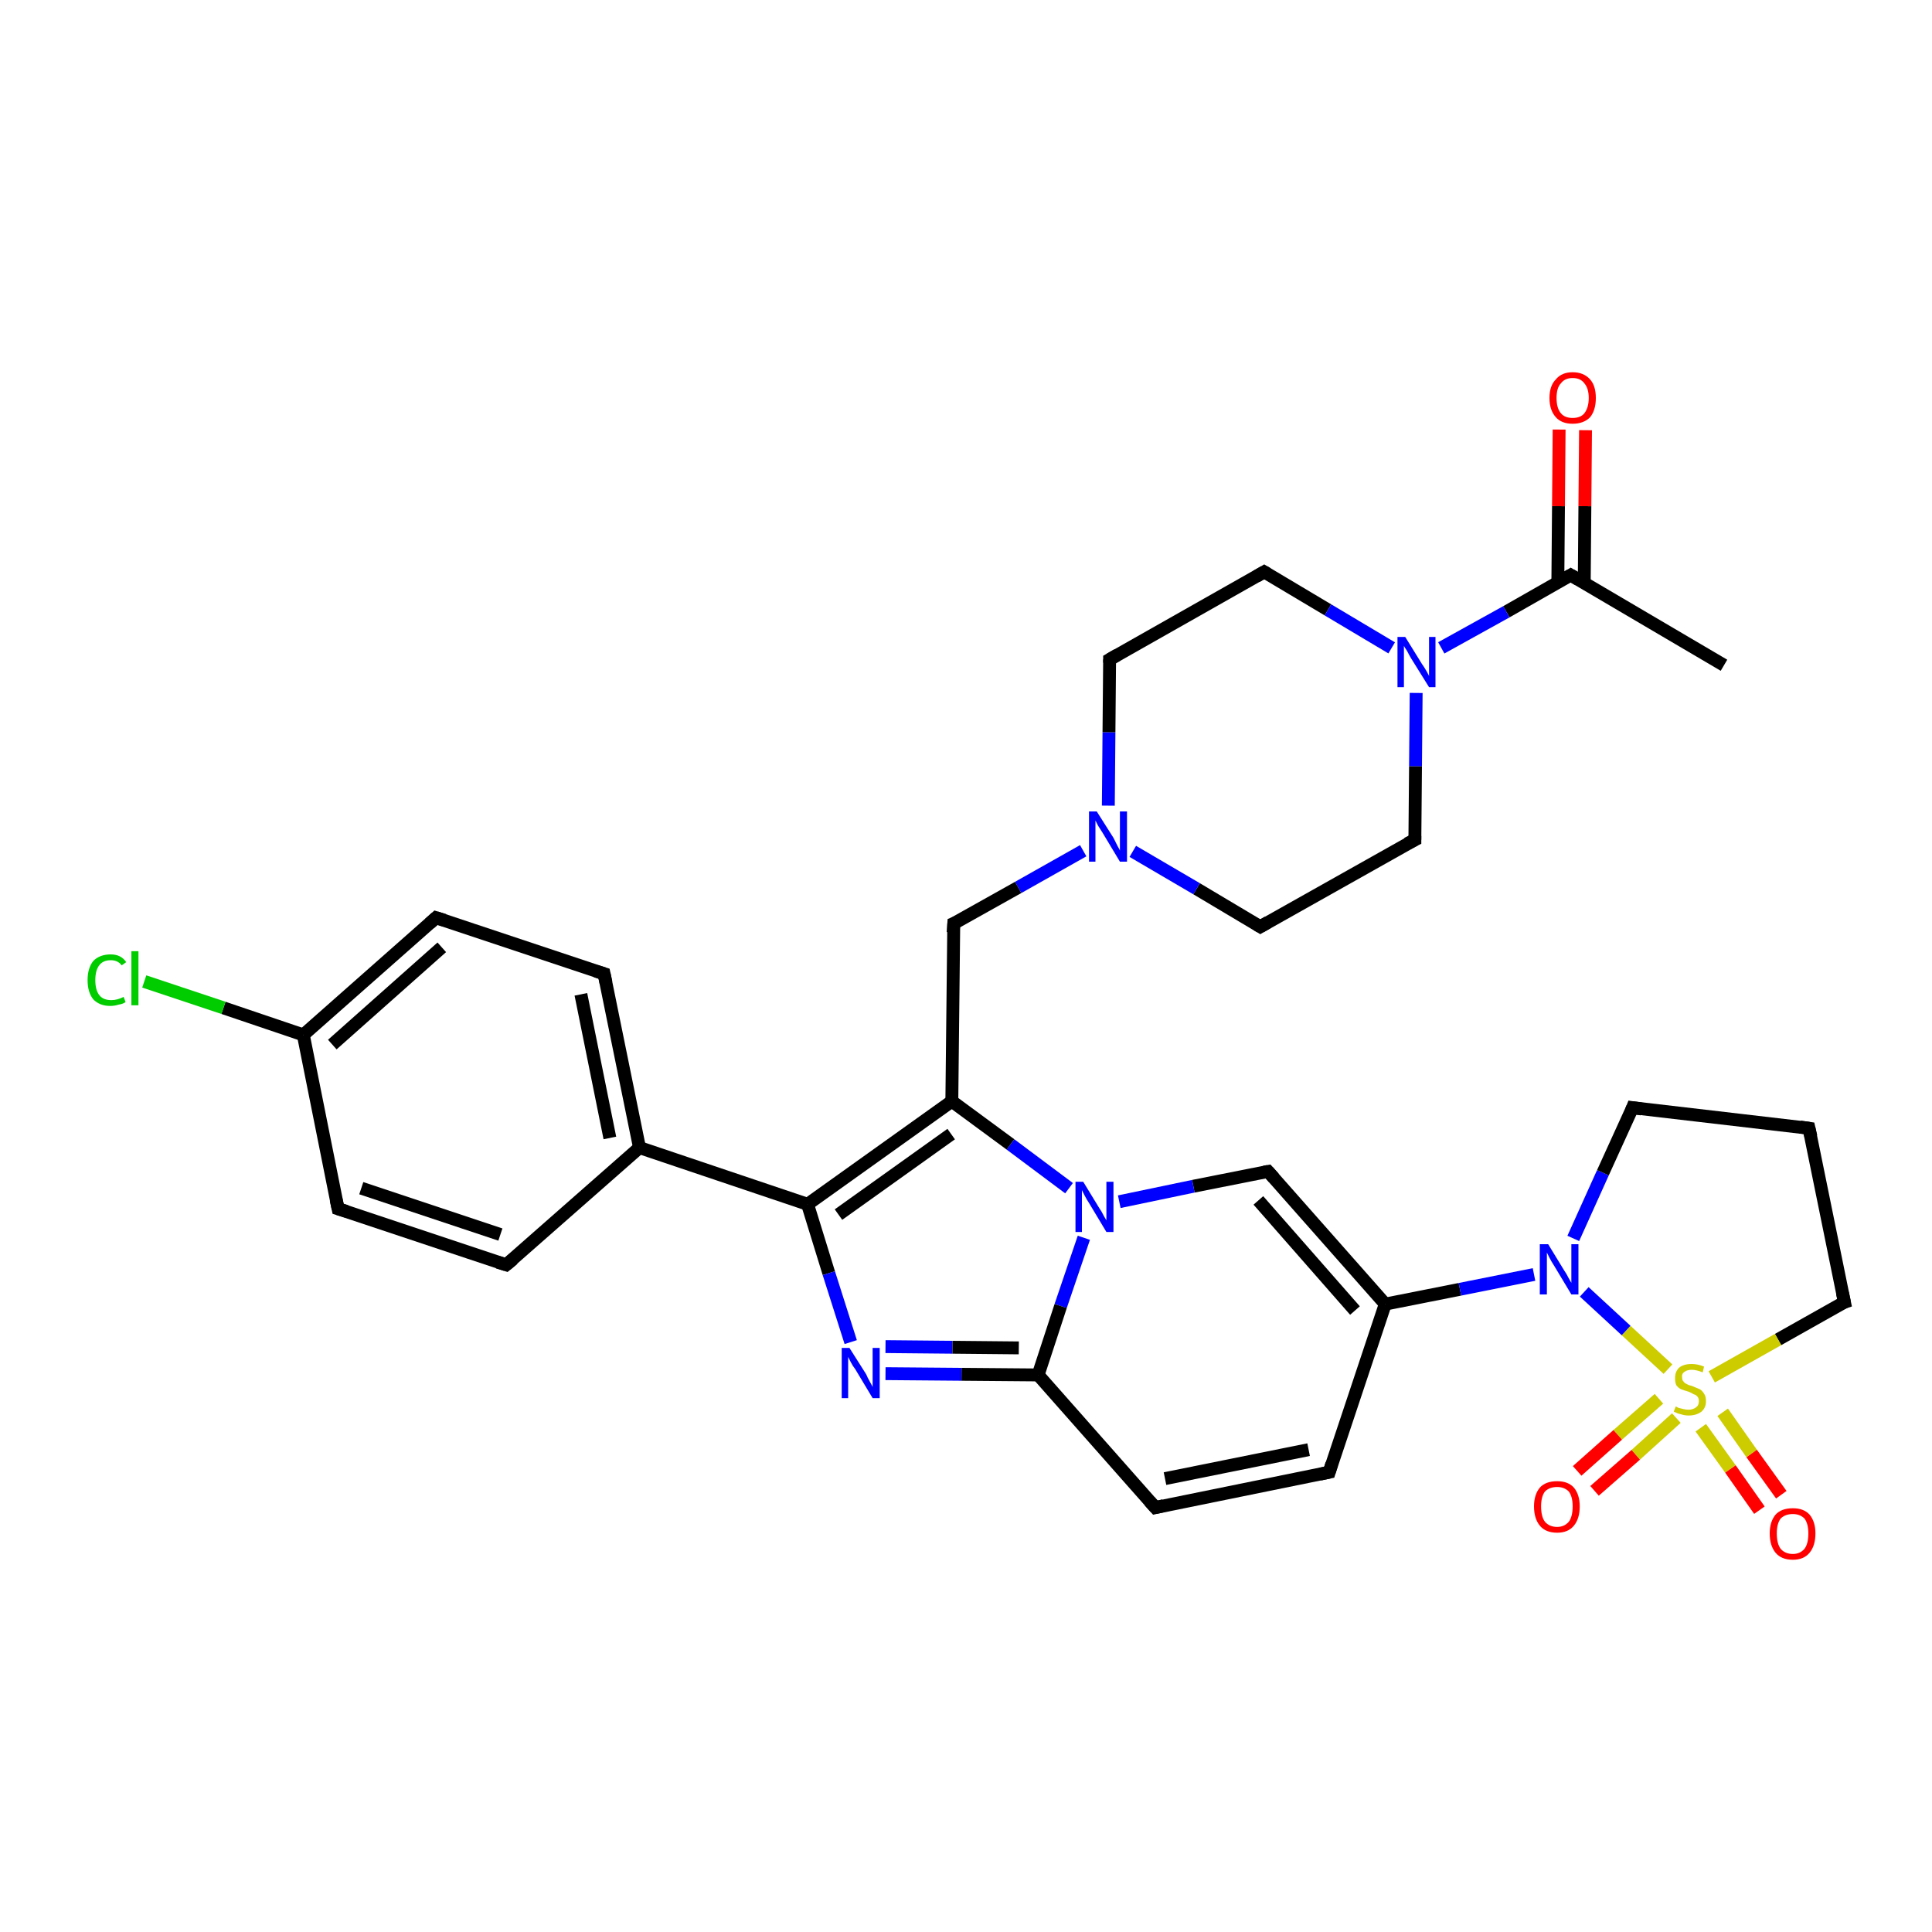 <?xml version='1.0' encoding='iso-8859-1'?>
<svg version='1.1' baseProfile='full'
              xmlns='http://www.w3.org/2000/svg'
                      xmlns:rdkit='http://www.rdkit.org/xml'
                      xmlns:xlink='http://www.w3.org/1999/xlink'
                  xml:space='preserve'
width='300px' height='300px' viewBox='0 0 300 300'>
<!-- END OF HEADER -->
<rect style='opacity:1.0;fill:#FFFFFF;stroke:none' width='300.0' height='300.0' x='0.0' y='0.0'> </rect>
<path class='bond-0 atom-0 atom-1' d='M 267.7,103.3 L 243.9,89.3' style='fill:none;fill-rule:evenodd;stroke:#000000;stroke-width:2.0px;stroke-linecap:butt;stroke-linejoin:miter;stroke-opacity:1' />
<path class='bond-1 atom-1 atom-2' d='M 246.0,90.5 L 246.1,78.6' style='fill:none;fill-rule:evenodd;stroke:#000000;stroke-width:2.0px;stroke-linecap:butt;stroke-linejoin:miter;stroke-opacity:1' />
<path class='bond-1 atom-1 atom-2' d='M 246.1,78.6 L 246.2,66.8' style='fill:none;fill-rule:evenodd;stroke:#FF0000;stroke-width:2.0px;stroke-linecap:butt;stroke-linejoin:miter;stroke-opacity:1' />
<path class='bond-1 atom-1 atom-2' d='M 241.9,90.5 L 242.0,78.6' style='fill:none;fill-rule:evenodd;stroke:#000000;stroke-width:2.0px;stroke-linecap:butt;stroke-linejoin:miter;stroke-opacity:1' />
<path class='bond-1 atom-1 atom-2' d='M 242.0,78.6 L 242.1,66.7' style='fill:none;fill-rule:evenodd;stroke:#FF0000;stroke-width:2.0px;stroke-linecap:butt;stroke-linejoin:miter;stroke-opacity:1' />
<path class='bond-2 atom-1 atom-3' d='M 243.9,89.3 L 233.9,95.0' style='fill:none;fill-rule:evenodd;stroke:#000000;stroke-width:2.0px;stroke-linecap:butt;stroke-linejoin:miter;stroke-opacity:1' />
<path class='bond-2 atom-1 atom-3' d='M 233.9,95.0 L 223.8,100.6' style='fill:none;fill-rule:evenodd;stroke:#0000FF;stroke-width:2.0px;stroke-linecap:butt;stroke-linejoin:miter;stroke-opacity:1' />
<path class='bond-3 atom-3 atom-4' d='M 219.9,107.6 L 219.8,119.0' style='fill:none;fill-rule:evenodd;stroke:#0000FF;stroke-width:2.0px;stroke-linecap:butt;stroke-linejoin:miter;stroke-opacity:1' />
<path class='bond-3 atom-3 atom-4' d='M 219.8,119.0 L 219.7,130.4' style='fill:none;fill-rule:evenodd;stroke:#000000;stroke-width:2.0px;stroke-linecap:butt;stroke-linejoin:miter;stroke-opacity:1' />
<path class='bond-4 atom-4 atom-5' d='M 219.7,130.4 L 195.7,143.9' style='fill:none;fill-rule:evenodd;stroke:#000000;stroke-width:2.0px;stroke-linecap:butt;stroke-linejoin:miter;stroke-opacity:1' />
<path class='bond-5 atom-5 atom-6' d='M 195.7,143.9 L 185.8,138.0' style='fill:none;fill-rule:evenodd;stroke:#000000;stroke-width:2.0px;stroke-linecap:butt;stroke-linejoin:miter;stroke-opacity:1' />
<path class='bond-5 atom-5 atom-6' d='M 185.8,138.0 L 175.9,132.2' style='fill:none;fill-rule:evenodd;stroke:#0000FF;stroke-width:2.0px;stroke-linecap:butt;stroke-linejoin:miter;stroke-opacity:1' />
<path class='bond-6 atom-6 atom-7' d='M 168.2,132.1 L 158.1,137.8' style='fill:none;fill-rule:evenodd;stroke:#0000FF;stroke-width:2.0px;stroke-linecap:butt;stroke-linejoin:miter;stroke-opacity:1' />
<path class='bond-6 atom-6 atom-7' d='M 158.1,137.8 L 148.1,143.4' style='fill:none;fill-rule:evenodd;stroke:#000000;stroke-width:2.0px;stroke-linecap:butt;stroke-linejoin:miter;stroke-opacity:1' />
<path class='bond-7 atom-7 atom-8' d='M 148.1,143.4 L 147.8,171.0' style='fill:none;fill-rule:evenodd;stroke:#000000;stroke-width:2.0px;stroke-linecap:butt;stroke-linejoin:miter;stroke-opacity:1' />
<path class='bond-8 atom-8 atom-9' d='M 147.8,171.0 L 125.4,187.0' style='fill:none;fill-rule:evenodd;stroke:#000000;stroke-width:2.0px;stroke-linecap:butt;stroke-linejoin:miter;stroke-opacity:1' />
<path class='bond-8 atom-8 atom-9' d='M 147.7,176.1 L 130.2,188.6' style='fill:none;fill-rule:evenodd;stroke:#000000;stroke-width:2.0px;stroke-linecap:butt;stroke-linejoin:miter;stroke-opacity:1' />
<path class='bond-9 atom-9 atom-10' d='M 125.4,187.0 L 99.3,178.2' style='fill:none;fill-rule:evenodd;stroke:#000000;stroke-width:2.0px;stroke-linecap:butt;stroke-linejoin:miter;stroke-opacity:1' />
<path class='bond-10 atom-10 atom-11' d='M 99.3,178.2 L 93.8,151.2' style='fill:none;fill-rule:evenodd;stroke:#000000;stroke-width:2.0px;stroke-linecap:butt;stroke-linejoin:miter;stroke-opacity:1' />
<path class='bond-10 atom-10 atom-11' d='M 94.7,176.7 L 90.2,154.4' style='fill:none;fill-rule:evenodd;stroke:#000000;stroke-width:2.0px;stroke-linecap:butt;stroke-linejoin:miter;stroke-opacity:1' />
<path class='bond-11 atom-11 atom-12' d='M 93.8,151.2 L 67.7,142.5' style='fill:none;fill-rule:evenodd;stroke:#000000;stroke-width:2.0px;stroke-linecap:butt;stroke-linejoin:miter;stroke-opacity:1' />
<path class='bond-12 atom-12 atom-13' d='M 67.7,142.5 L 47.1,160.7' style='fill:none;fill-rule:evenodd;stroke:#000000;stroke-width:2.0px;stroke-linecap:butt;stroke-linejoin:miter;stroke-opacity:1' />
<path class='bond-12 atom-12 atom-13' d='M 68.6,147.1 L 51.6,162.2' style='fill:none;fill-rule:evenodd;stroke:#000000;stroke-width:2.0px;stroke-linecap:butt;stroke-linejoin:miter;stroke-opacity:1' />
<path class='bond-13 atom-13 atom-14' d='M 47.1,160.7 L 34.7,156.5' style='fill:none;fill-rule:evenodd;stroke:#000000;stroke-width:2.0px;stroke-linecap:butt;stroke-linejoin:miter;stroke-opacity:1' />
<path class='bond-13 atom-13 atom-14' d='M 34.7,156.5 L 22.4,152.4' style='fill:none;fill-rule:evenodd;stroke:#00CC00;stroke-width:2.0px;stroke-linecap:butt;stroke-linejoin:miter;stroke-opacity:1' />
<path class='bond-14 atom-13 atom-15' d='M 47.1,160.7 L 52.5,187.7' style='fill:none;fill-rule:evenodd;stroke:#000000;stroke-width:2.0px;stroke-linecap:butt;stroke-linejoin:miter;stroke-opacity:1' />
<path class='bond-15 atom-15 atom-16' d='M 52.5,187.7 L 78.6,196.4' style='fill:none;fill-rule:evenodd;stroke:#000000;stroke-width:2.0px;stroke-linecap:butt;stroke-linejoin:miter;stroke-opacity:1' />
<path class='bond-15 atom-15 atom-16' d='M 56.1,184.5 L 77.7,191.7' style='fill:none;fill-rule:evenodd;stroke:#000000;stroke-width:2.0px;stroke-linecap:butt;stroke-linejoin:miter;stroke-opacity:1' />
<path class='bond-16 atom-9 atom-17' d='M 125.4,187.0 L 128.7,197.7' style='fill:none;fill-rule:evenodd;stroke:#000000;stroke-width:2.0px;stroke-linecap:butt;stroke-linejoin:miter;stroke-opacity:1' />
<path class='bond-16 atom-9 atom-17' d='M 128.7,197.7 L 132.1,208.4' style='fill:none;fill-rule:evenodd;stroke:#0000FF;stroke-width:2.0px;stroke-linecap:butt;stroke-linejoin:miter;stroke-opacity:1' />
<path class='bond-17 atom-17 atom-18' d='M 137.5,213.3 L 149.3,213.4' style='fill:none;fill-rule:evenodd;stroke:#0000FF;stroke-width:2.0px;stroke-linecap:butt;stroke-linejoin:miter;stroke-opacity:1' />
<path class='bond-17 atom-17 atom-18' d='M 149.3,213.4 L 161.2,213.5' style='fill:none;fill-rule:evenodd;stroke:#000000;stroke-width:2.0px;stroke-linecap:butt;stroke-linejoin:miter;stroke-opacity:1' />
<path class='bond-17 atom-17 atom-18' d='M 137.5,209.1 L 147.9,209.2' style='fill:none;fill-rule:evenodd;stroke:#0000FF;stroke-width:2.0px;stroke-linecap:butt;stroke-linejoin:miter;stroke-opacity:1' />
<path class='bond-17 atom-17 atom-18' d='M 147.9,209.2 L 158.2,209.3' style='fill:none;fill-rule:evenodd;stroke:#000000;stroke-width:2.0px;stroke-linecap:butt;stroke-linejoin:miter;stroke-opacity:1' />
<path class='bond-18 atom-18 atom-19' d='M 161.2,213.5 L 179.4,234.1' style='fill:none;fill-rule:evenodd;stroke:#000000;stroke-width:2.0px;stroke-linecap:butt;stroke-linejoin:miter;stroke-opacity:1' />
<path class='bond-19 atom-19 atom-20' d='M 179.4,234.1 L 206.4,228.6' style='fill:none;fill-rule:evenodd;stroke:#000000;stroke-width:2.0px;stroke-linecap:butt;stroke-linejoin:miter;stroke-opacity:1' />
<path class='bond-19 atom-19 atom-20' d='M 180.9,229.6 L 203.2,225.1' style='fill:none;fill-rule:evenodd;stroke:#000000;stroke-width:2.0px;stroke-linecap:butt;stroke-linejoin:miter;stroke-opacity:1' />
<path class='bond-20 atom-20 atom-21' d='M 206.4,228.6 L 215.1,202.5' style='fill:none;fill-rule:evenodd;stroke:#000000;stroke-width:2.0px;stroke-linecap:butt;stroke-linejoin:miter;stroke-opacity:1' />
<path class='bond-21 atom-21 atom-22' d='M 215.1,202.5 L 226.7,200.2' style='fill:none;fill-rule:evenodd;stroke:#000000;stroke-width:2.0px;stroke-linecap:butt;stroke-linejoin:miter;stroke-opacity:1' />
<path class='bond-21 atom-21 atom-22' d='M 226.7,200.2 L 238.2,197.9' style='fill:none;fill-rule:evenodd;stroke:#0000FF;stroke-width:2.0px;stroke-linecap:butt;stroke-linejoin:miter;stroke-opacity:1' />
<path class='bond-22 atom-22 atom-23' d='M 244.3,192.3 L 248.9,182.1' style='fill:none;fill-rule:evenodd;stroke:#0000FF;stroke-width:2.0px;stroke-linecap:butt;stroke-linejoin:miter;stroke-opacity:1' />
<path class='bond-22 atom-22 atom-23' d='M 248.9,182.1 L 253.5,172.0' style='fill:none;fill-rule:evenodd;stroke:#000000;stroke-width:2.0px;stroke-linecap:butt;stroke-linejoin:miter;stroke-opacity:1' />
<path class='bond-23 atom-23 atom-24' d='M 253.5,172.0 L 280.9,175.2' style='fill:none;fill-rule:evenodd;stroke:#000000;stroke-width:2.0px;stroke-linecap:butt;stroke-linejoin:miter;stroke-opacity:1' />
<path class='bond-24 atom-24 atom-25' d='M 280.9,175.2 L 286.4,202.2' style='fill:none;fill-rule:evenodd;stroke:#000000;stroke-width:2.0px;stroke-linecap:butt;stroke-linejoin:miter;stroke-opacity:1' />
<path class='bond-25 atom-25 atom-26' d='M 286.4,202.2 L 276.1,208.0' style='fill:none;fill-rule:evenodd;stroke:#000000;stroke-width:2.0px;stroke-linecap:butt;stroke-linejoin:miter;stroke-opacity:1' />
<path class='bond-25 atom-25 atom-26' d='M 276.1,208.0 L 265.8,213.8' style='fill:none;fill-rule:evenodd;stroke:#CCCC00;stroke-width:2.0px;stroke-linecap:butt;stroke-linejoin:miter;stroke-opacity:1' />
<path class='bond-26 atom-26 atom-27' d='M 264.1,221.7 L 268.7,228.1' style='fill:none;fill-rule:evenodd;stroke:#CCCC00;stroke-width:2.0px;stroke-linecap:butt;stroke-linejoin:miter;stroke-opacity:1' />
<path class='bond-26 atom-26 atom-27' d='M 268.7,228.1 L 273.2,234.5' style='fill:none;fill-rule:evenodd;stroke:#FF0000;stroke-width:2.0px;stroke-linecap:butt;stroke-linejoin:miter;stroke-opacity:1' />
<path class='bond-26 atom-26 atom-27' d='M 267.5,219.3 L 272.0,225.7' style='fill:none;fill-rule:evenodd;stroke:#CCCC00;stroke-width:2.0px;stroke-linecap:butt;stroke-linejoin:miter;stroke-opacity:1' />
<path class='bond-26 atom-26 atom-27' d='M 272.0,225.7 L 276.6,232.1' style='fill:none;fill-rule:evenodd;stroke:#FF0000;stroke-width:2.0px;stroke-linecap:butt;stroke-linejoin:miter;stroke-opacity:1' />
<path class='bond-27 atom-26 atom-28' d='M 257.6,217.2 L 251.2,222.8' style='fill:none;fill-rule:evenodd;stroke:#CCCC00;stroke-width:2.0px;stroke-linecap:butt;stroke-linejoin:miter;stroke-opacity:1' />
<path class='bond-27 atom-26 atom-28' d='M 251.2,222.8 L 244.9,228.4' style='fill:none;fill-rule:evenodd;stroke:#FF0000;stroke-width:2.0px;stroke-linecap:butt;stroke-linejoin:miter;stroke-opacity:1' />
<path class='bond-27 atom-26 atom-28' d='M 260.3,220.2 L 254.0,225.9' style='fill:none;fill-rule:evenodd;stroke:#CCCC00;stroke-width:2.0px;stroke-linecap:butt;stroke-linejoin:miter;stroke-opacity:1' />
<path class='bond-27 atom-26 atom-28' d='M 254.0,225.9 L 247.6,231.5' style='fill:none;fill-rule:evenodd;stroke:#FF0000;stroke-width:2.0px;stroke-linecap:butt;stroke-linejoin:miter;stroke-opacity:1' />
<path class='bond-28 atom-21 atom-29' d='M 215.1,202.5 L 196.9,181.9' style='fill:none;fill-rule:evenodd;stroke:#000000;stroke-width:2.0px;stroke-linecap:butt;stroke-linejoin:miter;stroke-opacity:1' />
<path class='bond-28 atom-21 atom-29' d='M 210.4,203.5 L 195.4,186.4' style='fill:none;fill-rule:evenodd;stroke:#000000;stroke-width:2.0px;stroke-linecap:butt;stroke-linejoin:miter;stroke-opacity:1' />
<path class='bond-29 atom-29 atom-30' d='M 196.9,181.9 L 185.3,184.2' style='fill:none;fill-rule:evenodd;stroke:#000000;stroke-width:2.0px;stroke-linecap:butt;stroke-linejoin:miter;stroke-opacity:1' />
<path class='bond-29 atom-29 atom-30' d='M 185.3,184.2 L 173.8,186.6' style='fill:none;fill-rule:evenodd;stroke:#0000FF;stroke-width:2.0px;stroke-linecap:butt;stroke-linejoin:miter;stroke-opacity:1' />
<path class='bond-30 atom-6 atom-31' d='M 172.1,125.1 L 172.2,113.7' style='fill:none;fill-rule:evenodd;stroke:#0000FF;stroke-width:2.0px;stroke-linecap:butt;stroke-linejoin:miter;stroke-opacity:1' />
<path class='bond-30 atom-6 atom-31' d='M 172.2,113.7 L 172.3,102.4' style='fill:none;fill-rule:evenodd;stroke:#000000;stroke-width:2.0px;stroke-linecap:butt;stroke-linejoin:miter;stroke-opacity:1' />
<path class='bond-31 atom-31 atom-32' d='M 172.3,102.4 L 196.3,88.8' style='fill:none;fill-rule:evenodd;stroke:#000000;stroke-width:2.0px;stroke-linecap:butt;stroke-linejoin:miter;stroke-opacity:1' />
<path class='bond-32 atom-32 atom-3' d='M 196.3,88.8 L 206.2,94.7' style='fill:none;fill-rule:evenodd;stroke:#000000;stroke-width:2.0px;stroke-linecap:butt;stroke-linejoin:miter;stroke-opacity:1' />
<path class='bond-32 atom-32 atom-3' d='M 206.2,94.7 L 216.1,100.6' style='fill:none;fill-rule:evenodd;stroke:#0000FF;stroke-width:2.0px;stroke-linecap:butt;stroke-linejoin:miter;stroke-opacity:1' />
<path class='bond-33 atom-30 atom-8' d='M 166.0,184.5 L 156.9,177.7' style='fill:none;fill-rule:evenodd;stroke:#0000FF;stroke-width:2.0px;stroke-linecap:butt;stroke-linejoin:miter;stroke-opacity:1' />
<path class='bond-33 atom-30 atom-8' d='M 156.9,177.7 L 147.8,171.0' style='fill:none;fill-rule:evenodd;stroke:#000000;stroke-width:2.0px;stroke-linecap:butt;stroke-linejoin:miter;stroke-opacity:1' />
<path class='bond-34 atom-16 atom-10' d='M 78.6,196.4 L 99.3,178.2' style='fill:none;fill-rule:evenodd;stroke:#000000;stroke-width:2.0px;stroke-linecap:butt;stroke-linejoin:miter;stroke-opacity:1' />
<path class='bond-35 atom-30 atom-18' d='M 168.3,192.2 L 164.7,202.8' style='fill:none;fill-rule:evenodd;stroke:#0000FF;stroke-width:2.0px;stroke-linecap:butt;stroke-linejoin:miter;stroke-opacity:1' />
<path class='bond-35 atom-30 atom-18' d='M 164.7,202.8 L 161.2,213.5' style='fill:none;fill-rule:evenodd;stroke:#000000;stroke-width:2.0px;stroke-linecap:butt;stroke-linejoin:miter;stroke-opacity:1' />
<path class='bond-36 atom-26 atom-22' d='M 259.0,212.6 L 252.5,206.6' style='fill:none;fill-rule:evenodd;stroke:#CCCC00;stroke-width:2.0px;stroke-linecap:butt;stroke-linejoin:miter;stroke-opacity:1' />
<path class='bond-36 atom-26 atom-22' d='M 252.5,206.6 L 246.0,200.6' style='fill:none;fill-rule:evenodd;stroke:#0000FF;stroke-width:2.0px;stroke-linecap:butt;stroke-linejoin:miter;stroke-opacity:1' />
<path d='M 245.1,90.0 L 243.9,89.3 L 243.4,89.6' style='fill:none;stroke:#000000;stroke-width:2.0px;stroke-linecap:butt;stroke-linejoin:miter;stroke-opacity:1;' />
<path d='M 219.7,129.8 L 219.7,130.4 L 218.5,131.0' style='fill:none;stroke:#000000;stroke-width:2.0px;stroke-linecap:butt;stroke-linejoin:miter;stroke-opacity:1;' />
<path d='M 196.9,143.2 L 195.7,143.9 L 195.2,143.6' style='fill:none;stroke:#000000;stroke-width:2.0px;stroke-linecap:butt;stroke-linejoin:miter;stroke-opacity:1;' />
<path d='M 148.6,143.2 L 148.1,143.4 L 148.0,144.8' style='fill:none;stroke:#000000;stroke-width:2.0px;stroke-linecap:butt;stroke-linejoin:miter;stroke-opacity:1;' />
<path d='M 94.1,152.6 L 93.8,151.2 L 92.5,150.8' style='fill:none;stroke:#000000;stroke-width:2.0px;stroke-linecap:butt;stroke-linejoin:miter;stroke-opacity:1;' />
<path d='M 69.0,142.9 L 67.7,142.5 L 66.7,143.4' style='fill:none;stroke:#000000;stroke-width:2.0px;stroke-linecap:butt;stroke-linejoin:miter;stroke-opacity:1;' />
<path d='M 52.2,186.3 L 52.5,187.7 L 53.8,188.1' style='fill:none;stroke:#000000;stroke-width:2.0px;stroke-linecap:butt;stroke-linejoin:miter;stroke-opacity:1;' />
<path d='M 77.3,196.0 L 78.6,196.4 L 79.7,195.5' style='fill:none;stroke:#000000;stroke-width:2.0px;stroke-linecap:butt;stroke-linejoin:miter;stroke-opacity:1;' />
<path d='M 178.5,233.1 L 179.4,234.1 L 180.7,233.8' style='fill:none;stroke:#000000;stroke-width:2.0px;stroke-linecap:butt;stroke-linejoin:miter;stroke-opacity:1;' />
<path d='M 205.0,228.9 L 206.4,228.6 L 206.8,227.3' style='fill:none;stroke:#000000;stroke-width:2.0px;stroke-linecap:butt;stroke-linejoin:miter;stroke-opacity:1;' />
<path d='M 253.3,172.5 L 253.5,172.0 L 254.9,172.2' style='fill:none;stroke:#000000;stroke-width:2.0px;stroke-linecap:butt;stroke-linejoin:miter;stroke-opacity:1;' />
<path d='M 279.5,175.0 L 280.9,175.2 L 281.2,176.5' style='fill:none;stroke:#000000;stroke-width:2.0px;stroke-linecap:butt;stroke-linejoin:miter;stroke-opacity:1;' />
<path d='M 286.1,200.8 L 286.4,202.2 L 285.8,202.4' style='fill:none;stroke:#000000;stroke-width:2.0px;stroke-linecap:butt;stroke-linejoin:miter;stroke-opacity:1;' />
<path d='M 197.8,182.9 L 196.9,181.9 L 196.3,182.0' style='fill:none;stroke:#000000;stroke-width:2.0px;stroke-linecap:butt;stroke-linejoin:miter;stroke-opacity:1;' />
<path d='M 172.3,102.9 L 172.3,102.4 L 173.5,101.7' style='fill:none;stroke:#000000;stroke-width:2.0px;stroke-linecap:butt;stroke-linejoin:miter;stroke-opacity:1;' />
<path d='M 195.1,89.5 L 196.3,88.8 L 196.8,89.1' style='fill:none;stroke:#000000;stroke-width:2.0px;stroke-linecap:butt;stroke-linejoin:miter;stroke-opacity:1;' />
<path class='atom-2' d='M 240.6 61.8
Q 240.6 59.9, 241.6 58.9
Q 242.5 57.8, 244.2 57.8
Q 245.9 57.8, 246.9 58.9
Q 247.8 59.9, 247.8 61.8
Q 247.8 63.7, 246.9 64.8
Q 245.9 65.8, 244.2 65.8
Q 242.5 65.8, 241.6 64.8
Q 240.6 63.7, 240.6 61.8
M 244.2 64.9
Q 245.4 64.9, 246.0 64.2
Q 246.7 63.3, 246.7 61.8
Q 246.7 60.3, 246.0 59.5
Q 245.4 58.7, 244.2 58.7
Q 243.0 58.7, 242.4 59.5
Q 241.7 60.2, 241.7 61.8
Q 241.7 63.4, 242.4 64.2
Q 243.0 64.9, 244.2 64.9
' fill='#FF0000'/>
<path class='atom-3' d='M 218.2 98.9
L 220.8 103.1
Q 221.1 103.5, 221.5 104.2
Q 221.9 104.9, 221.9 105.0
L 221.9 98.9
L 222.9 98.9
L 222.9 106.7
L 221.9 106.7
L 219.1 102.2
Q 218.8 101.7, 218.5 101.1
Q 218.1 100.5, 218.0 100.3
L 218.0 106.7
L 217.0 106.7
L 217.0 98.9
L 218.2 98.9
' fill='#0000FF'/>
<path class='atom-6' d='M 170.3 126.0
L 172.9 130.1
Q 173.1 130.5, 173.5 131.3
Q 173.9 132.0, 173.9 132.1
L 173.9 126.0
L 175.0 126.0
L 175.0 133.8
L 173.9 133.8
L 171.2 129.3
Q 170.9 128.8, 170.5 128.2
Q 170.2 127.6, 170.1 127.4
L 170.1 133.8
L 169.1 133.8
L 169.1 126.0
L 170.3 126.0
' fill='#0000FF'/>
<path class='atom-14' d='M 13.6 152.2
Q 13.6 150.3, 14.5 149.2
Q 15.5 148.2, 17.2 148.2
Q 18.8 148.2, 19.6 149.4
L 18.9 149.9
Q 18.3 149.1, 17.2 149.1
Q 16.0 149.1, 15.4 149.9
Q 14.8 150.7, 14.8 152.2
Q 14.8 153.7, 15.4 154.5
Q 16.0 155.3, 17.3 155.3
Q 18.2 155.3, 19.2 154.8
L 19.5 155.6
Q 19.1 155.9, 18.4 156.0
Q 17.8 156.2, 17.1 156.2
Q 15.5 156.2, 14.5 155.2
Q 13.6 154.1, 13.6 152.2
' fill='#00CC00'/>
<path class='atom-14' d='M 20.4 147.7
L 21.5 147.7
L 21.5 156.1
L 20.4 156.1
L 20.4 147.7
' fill='#00CC00'/>
<path class='atom-17' d='M 131.9 209.3
L 134.5 213.4
Q 134.7 213.9, 135.1 214.6
Q 135.5 215.3, 135.5 215.4
L 135.5 209.3
L 136.6 209.3
L 136.6 217.1
L 135.5 217.1
L 132.8 212.6
Q 132.4 212.1, 132.1 211.5
Q 131.8 210.9, 131.7 210.7
L 131.7 217.1
L 130.7 217.1
L 130.7 209.3
L 131.9 209.3
' fill='#0000FF'/>
<path class='atom-22' d='M 240.4 193.2
L 242.9 197.3
Q 243.2 197.7, 243.6 198.5
Q 244.0 199.2, 244.0 199.2
L 244.0 193.2
L 245.1 193.2
L 245.1 201.0
L 244.0 201.0
L 241.3 196.5
Q 240.9 195.9, 240.6 195.3
Q 240.3 194.7, 240.2 194.5
L 240.2 201.0
L 239.1 201.0
L 239.1 193.2
L 240.4 193.2
' fill='#0000FF'/>
<path class='atom-26' d='M 260.2 218.4
Q 260.3 218.4, 260.6 218.6
Q 261.0 218.7, 261.4 218.8
Q 261.8 218.9, 262.2 218.9
Q 262.9 218.9, 263.4 218.5
Q 263.8 218.2, 263.8 217.6
Q 263.8 217.1, 263.6 216.9
Q 263.4 216.6, 263.0 216.5
Q 262.7 216.3, 262.2 216.1
Q 261.5 215.9, 261.0 215.7
Q 260.6 215.5, 260.3 215.1
Q 260.1 214.7, 260.1 214.0
Q 260.1 213.0, 260.7 212.4
Q 261.4 211.8, 262.7 211.8
Q 263.6 211.8, 264.6 212.2
L 264.4 213.1
Q 263.4 212.7, 262.7 212.7
Q 262.0 212.7, 261.6 213.0
Q 261.1 213.3, 261.2 213.9
Q 261.2 214.3, 261.4 214.5
Q 261.6 214.8, 261.9 214.9
Q 262.2 215.1, 262.7 215.2
Q 263.4 215.5, 263.9 215.7
Q 264.3 215.9, 264.6 216.4
Q 264.9 216.8, 264.9 217.6
Q 264.9 218.6, 264.2 219.2
Q 263.4 219.8, 262.2 219.8
Q 261.6 219.8, 261.0 219.6
Q 260.5 219.5, 259.9 219.2
L 260.2 218.4
' fill='#CCCC00'/>
<path class='atom-27' d='M 274.8 238.1
Q 274.8 236.3, 275.7 235.2
Q 276.6 234.2, 278.4 234.2
Q 280.1 234.2, 281.0 235.2
Q 281.9 236.3, 281.9 238.1
Q 281.9 240.0, 281.0 241.1
Q 280.1 242.2, 278.4 242.2
Q 276.6 242.2, 275.7 241.1
Q 274.8 240.0, 274.8 238.1
M 278.4 241.3
Q 279.5 241.3, 280.2 240.5
Q 280.8 239.7, 280.8 238.1
Q 280.8 236.6, 280.2 235.8
Q 279.5 235.1, 278.4 235.1
Q 277.2 235.1, 276.5 235.8
Q 275.9 236.6, 275.9 238.1
Q 275.9 239.7, 276.5 240.5
Q 277.2 241.3, 278.4 241.3
' fill='#FF0000'/>
<path class='atom-28' d='M 238.2 233.9
Q 238.2 232.1, 239.1 231.0
Q 240.0 230.0, 241.8 230.0
Q 243.5 230.0, 244.4 231.0
Q 245.3 232.1, 245.3 233.9
Q 245.3 235.8, 244.4 236.9
Q 243.5 238.0, 241.8 238.0
Q 240.0 238.0, 239.1 236.9
Q 238.2 235.8, 238.2 233.9
M 241.8 237.1
Q 242.9 237.1, 243.6 236.3
Q 244.2 235.5, 244.2 233.9
Q 244.2 232.4, 243.6 231.6
Q 242.9 230.9, 241.8 230.9
Q 240.6 230.9, 239.9 231.6
Q 239.3 232.4, 239.3 233.9
Q 239.3 235.5, 239.9 236.3
Q 240.6 237.1, 241.8 237.1
' fill='#FF0000'/>
<path class='atom-30' d='M 168.2 183.5
L 170.7 187.6
Q 171.0 188.0, 171.4 188.8
Q 171.8 189.5, 171.8 189.5
L 171.8 183.5
L 172.9 183.5
L 172.9 191.3
L 171.8 191.3
L 169.1 186.8
Q 168.7 186.2, 168.4 185.6
Q 168.1 185.0, 168.0 184.8
L 168.0 191.3
L 167.0 191.3
L 167.0 183.5
L 168.2 183.5
' fill='#0000FF'/>
</svg>
